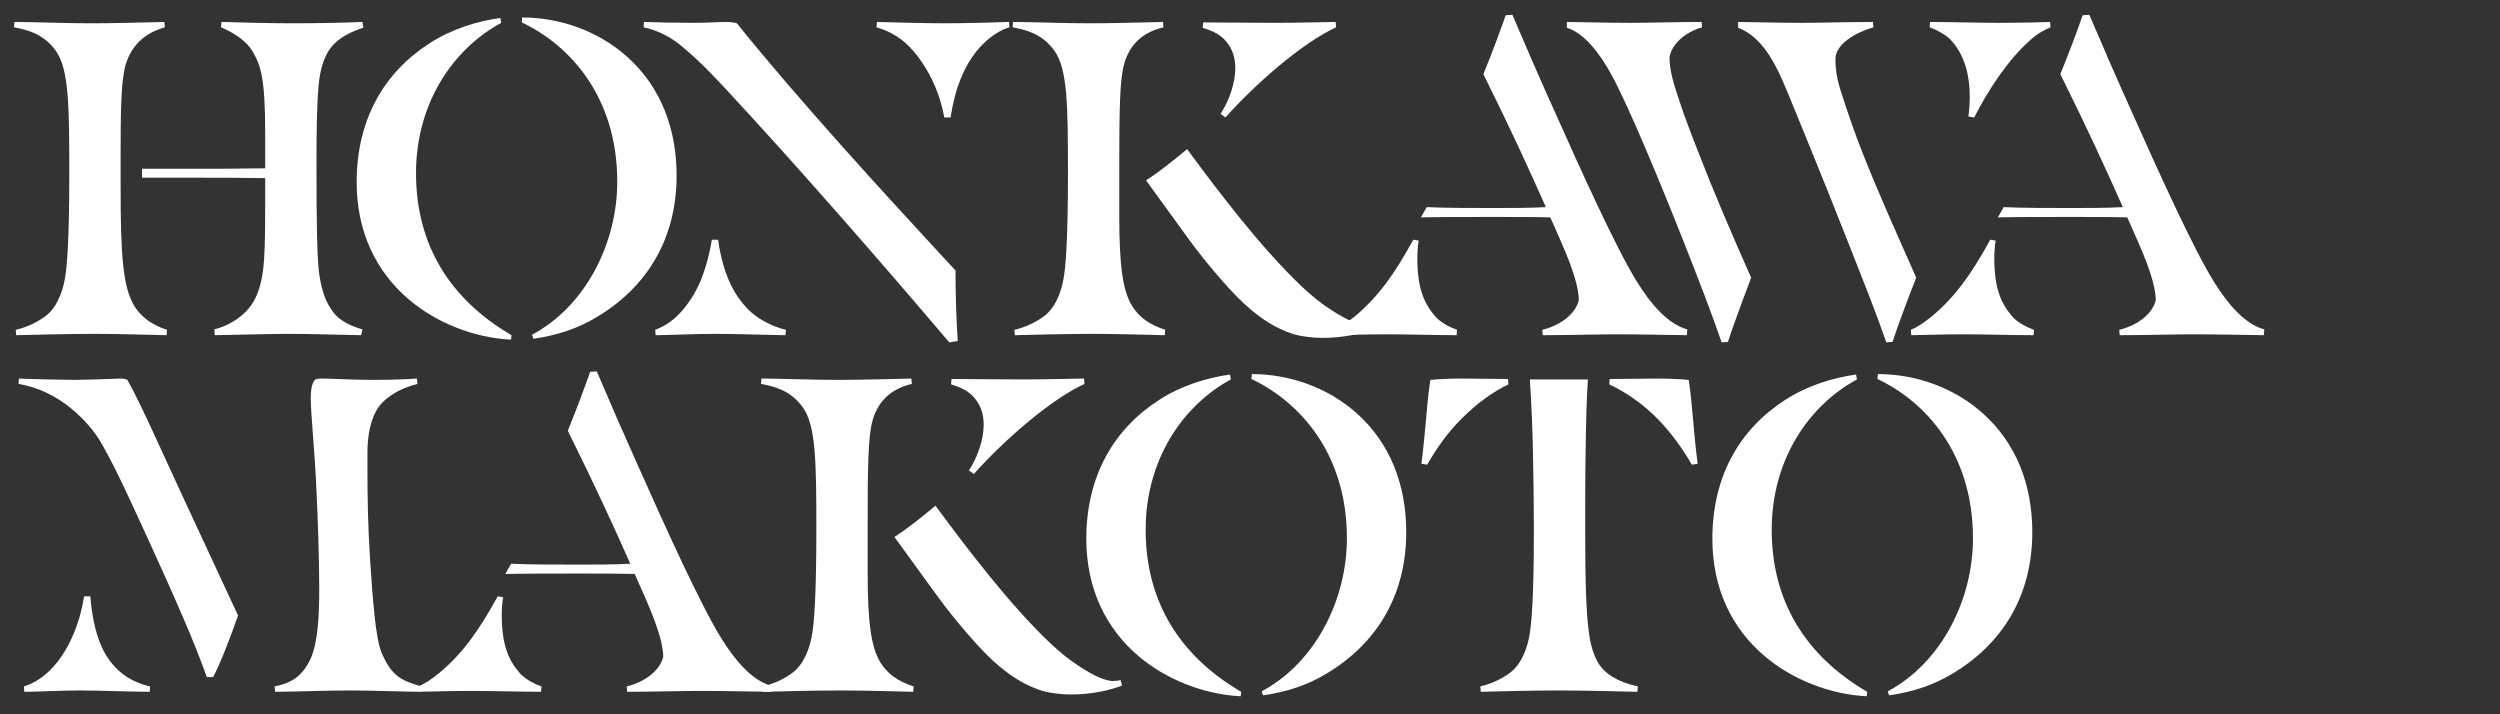 <svg xmlns="http://www.w3.org/2000/svg" id="_&#x30EC;&#x30A4;&#x30E4;&#x30FC;_1" data-name="&#x30EC;&#x30A4;&#x30E4;&#x30FC; 1" viewBox="0 0 350 100"><rect x="0" y="0" width="350" height="100" fill="#333333" stroke="none"/><defs><style>      .cls-1 {        fill: #fff;        stroke-width: 0px;      }    </style></defs><g><path class="cls-1" d="M2.205,46.178c1.812-.438,3.186-1.187,4.186-1.937,1.562-1.187,2.374-3.374,2.686-5.185.312-1.687.625-5.435.625-14.868,0-9.433-.062-14.493-1.874-17.054-1.749-2.499-4.248-2.999-5.872-3.311l.062-.75c2.499,0,7.121.188,10.682.188,3.436,0,7.496-.125,10.308-.188l.062.75c-3.123.875-4.81,2.874-5.497,5.31-.625,2.187-.687,6.497-.687,12.494v4.436c0,9.808.312,14.118,1.937,16.804.937,1.499,2.436,2.624,4.56,3.311l-.062.75c-2.561-.062-6.997-.188-10.058-.188-3.498,0-8.871.125-10.995.188l-.062-.75ZM30.004,46.116c1.937-.5,3.686-1.562,4.873-2.999,1.187-1.437,1.687-3.374,1.937-5.185.25-1.874.312-4.436.312-9.433v-3.561c-3.311-.062-6.872-.062-10.12-.062h-7.122v-1.25h7.122c3.248,0,6.497,0,10.12-.062v-4.935c0-7.684-.625-9.433-1.687-11.307-.875-1.562-2.686-2.749-4.498-3.499l.062-.75c2.624.062,6.497.188,9.745.188s7.309-.062,9.995-.188l.125.812c-1.187.375-3.624,1.25-4.873,3.249-.625 1-1.187,2.561-1.375,4.685-.25,2.624-.312,6.122-.312,10.745,0,8.496.062,14.056.438,16.18.375,2.124.812,3.499,1.937,4.998.937,1.25,2.561,1.937,4.061,2.374l-.188.812c-3.061-.062-7.372-.188-10.058-.188-2.437,0-7.122.125-10.432.188l-.062-.812Z"></path><path class="cls-1" d="M57.242,41.93c-4.561-3.873-7.309-9.433-7.309-16.43,0-8.808,3.873-15.367,10.183-19.428,3.186-2.062,6.809-3.124,9.933-3.561l.125.688c-6.809,3.686-11.932,11.307-11.932,21.052,0,9.933,4.685,17.616,13.369,22.676l-.062.625c-5.185-.25-10.495-2.374-14.306-5.622ZM74.484,46.865c7.496-3.998,11.932-12.806,11.932-21.427,0-11.869-6.622-19.115-13.369-22.301l.062-.688c5.373,0,10.682,1.937,14.618,5.435,4.811,4.248,6.997,10.183,6.997,16.679,0,8.933-4.185,15.68-11.244,19.865-2.499,1.5-5.31,2.499-8.809,2.999l-.187-.562Z"></path><path class="cls-1" d="M101.535,12.382c-1.5-1.562-3.249-3.561-6.122-5.935-1.937-1.624-3.873-2.311-5.31-2.624l.062-.75c1.937.062,4.498.125,6.809.125,2.124,0,3.686-.125,4.748-.125.562,0,1.0.062,1.437.188,8.746,10.87,20.74,23.926,28.299,32.109l2.311,2.499c0,3.436.125,6.872.312,9.87l-1.187.188c-10.12-11.932-22.177-25.675-31.359-35.545ZM91.727,46.178c1.437-.562,2.687-1.375,3.936-2.874,1.625-1.937,3.124-4.623,3.998-9.746h.875c.75,5.435,2.624,8.121,4.123,9.683,1.25,1.312,3.436,2.499,5.373,2.936l-.062.75c-1.25,0-6.622-.188-9.933-.188-2.811,0-6.747.188-8.246.188l-.062-.75ZM129.146,8.821c-1.5-2.249-3.374-4.123-6.435-4.998l.062-.75c2.249.062,6.747.188,9.558.188,2.936,0,7.122-.125,8.933-.188l.062.75c-1.999.562-3.749,2.249-4.686,3.436-1.562,1.999-2.874,4.748-3.561,9.183h-.875c-.625-3.436-1.937-5.935-3.061-7.621Z"></path><path class="cls-1" d="M142.017,46.178c1.812-.438,3.186-1.187,4.186-1.937,1.562-1.187,2.374-3.374,2.686-5.185.312-1.687.625-5.435.625-14.868,0-9.433-.062-14.493-1.874-17.054-1.749-2.499-4.248-2.999-5.872-3.311l.062-.75c2.499,0,7.121.188,10.682.188,3.436,0,7.496-.125,10.308-.188l.062.75c-3.186.75-4.81,2.686-5.497,5.123-.625,2.187-.687,6.435-.687,14.68v6.56c0,7.122.5,10.557,1.812,12.681 1,1.562,2.374,2.561,4.623,3.311l-.062.75c-2.561-.062-6.934-.188-9.995-.188-3.498,0-8.871.125-10.995.188l-.062-.75ZM181.186,46.803c-3.061-.937-5.622-2.874-7.809-5.06-1.624-1.624-4.373-4.748-6.809-8.059l-6.122-8.433c1.937-1.25,3.873-2.812,5.747-4.373,4.561,6.185,10.37,13.806,15.93,19.116,1.437,1.375,2.998,2.624,4.31,3.436,2.124,1.375,3.374,1.875,4.498,1.999.375,0,.875-.062,1.188-.125l.188.75c-1.562.625-4.123,1.25-7.185,1.25-1.312,0-2.873-.188-3.936-.5ZM170.878,15.943c1.25-1.937,2.062-4.373,2.062-6.372,0-1.374-.312-2.624-1.312-3.811-.75-.875-1.687-1.375-3.249-1.874l.062-.75c1.999,0,6.559.062,10.12.062,3.374,0,7.435-.125,8.434-.125l.062.75c-4.872,2.249-11.432,8.059-15.492,12.619l-.688-.5Z"></path><path class="cls-1" d="M186.746,46.178c.874-.375,1.687-.875,2.998-1.937,3.249-2.749,5.436-5.81,8.121-10.683l.75.125c-.125.75-.188,1.687-.188,2.437,0,4.123.875,6.309,2.562,8.246.812.875,2.124,1.5,2.998,1.812l-.062.75c-2.561,0-6.934-.125-9.87-.125-2.811,0-6.621.125-7.246.125l-.062-.75ZM215.919,46.178c2.312-.562,4.623-2.062,5.123-4.186-.062-1.5-.5-3.061-1.25-5.123-.749-1.999-1.812-4.311-2.748-6.435-2.312-.062-4.873-.062-7.871-.062-3.124,0-7.996,0-10.245.062l.812-1.437c2.312.125,6.872.125,9.434.125,2.498,0,5.06,0,7.246-.125-2.437-5.498-4.872-10.807-8.746-18.616,1.25-3.061,2.437-6.247,3.124-8.246l.937-.062c1.937,4.56,3.873,8.996,5.872,13.431,3.812,8.559,8.746,19.428,11.558,23.926,1.937,3.124,4.311,5.935,7.059,6.685l-.062.812c-1.124,0-6.122-.125-9.87-.125-2.499,0-6.934.125-10.308.125l-.062-.75Z"></path><path class="cls-1" d="M235.973,34.496c-3.373-8.558-7.871-19.428-10.308-23.926-1.687-3.124-3.873-5.935-6.309-6.684v-.812c1.062,0,5.56.125,8.933.125,2.249,0,6.872-.125,9.933-.125l.062.75c-2.187.625-4.311,2.249-4.561,4.311.062,1.499.375,2.936,1.062,4.998.812,2.561,1.874,5.372,2.936,8.059,2.249,5.81,4.561,11.182,7.435,17.679-1.062,2.811-2.562,6.872-3.249,8.996l-.874.062c-1.562-4.498-3.312-8.996-5.061-13.431ZM258.962,34.496c-1.874-4.748-4.186-10.557-6.06-15.117-2.312-5.685-3.187-7.809-3.873-9.246-1.624-3.374-3.436-5.373-5.685-6.247v-.812c1.062,0,5.56.125,8.933.125,2.249,0,6.872-.125,9.933-.125l.062.75c-2.562.75-5.31,2.374-5.31,4.436,0,1.499.188,2.811.874,4.873.812,2.561,1.874,5.622,2.937,8.308,2.249,5.685,4.623,10.932,7.496,17.429-1.187,2.999-2.624,6.872-3.311,8.996l-.875.062c-1.562-4.498-3.373-8.996-5.122-13.431ZM275.578,16.318c.125-.937.188-1.937.188-2.874,0-2.811-.687-5.685-2.561-7.746-.75-.875-2.312-1.624-3.062-1.874l.062-.75c2.312,0,7.06.125,9.683.125,2.374,0,5.81-.062,7.122-.125l.062.75c-.875.375-1.874.875-2.999,1.937-2.998,2.686-5.747,6.872-7.684,10.682l-.812-.125Z"></path><path class="cls-1" d="M267.521,46.178c.874-.375,1.687-.875,2.998-1.937,3.249-2.749,5.436-5.81,8.121-10.683l.75.125c-.125.75-.188,1.687-.188,2.437,0,4.123.875,6.309,2.562,8.246.812.875,2.124,1.5,2.998,1.812l-.062.75c-2.561,0-6.934-.125-9.87-.125-2.811,0-6.621.125-7.246.125l-.062-.75ZM296.694,46.178c2.312-.562,4.623-2.062,5.123-4.186-.062-1.5-.5-3.061-1.25-5.123-.749-1.999-1.812-4.311-2.748-6.435-2.312-.062-4.873-.062-7.871-.062-3.124,0-7.996,0-10.245.062l.812-1.437c2.312.125,6.872.125,9.434.125,2.498,0,5.06,0,7.246-.125-2.437-5.498-4.872-10.807-8.746-18.616,1.25-3.061,2.437-6.247,3.124-8.246l.937-.062c1.937,4.56,3.873,8.996,5.872,13.431,3.812,8.559,8.746,19.428,11.558,23.926,1.937,3.124,4.311,5.935,7.059,6.685l-.062.812c-1.124,0-6.122-.125-9.87-.125-2.499,0-6.934.125-10.308.125l-.062-.75Z"></path></g><g><path class="cls-1" d="M20.706,75.424c-2.187-4.748-4.373-9.621-6.435-13.244-1.062-1.874-2.561-3.561-4.31-4.997-2.124-1.749-4.686-2.999-7.372-3.436l.062-.75c1.062.062,6.31.188,7.809.188,3.936-.062,5.498-.188,6.247-.188.562,0,.875.062,1.125.188,1.937,3.436,4.685,9.745,7.684,16.18l7.809,16.804c-1,2.874-2.436,6.685-3.498,8.621h-.875c-1.687-4.811-4.561-11.307-8.246-19.365ZM3.339,96.101c1.625-.499,2.999-1.499,4.123-2.748,2.374-2.624,3.811-6.497,4.311-9.87h.875c.25,2.998.812,5.872,2.124,8.121,1.312,2.186,3.249,3.811,6.247,4.497l-.062.75c-2.374,0-7.184-.188-9.871-.188-2.374,0-5.997.188-7.684.188l-.062-.75ZM38.447,96.101c2.187-.437,3.873-1.312,5.06-3.936 1-2.249,1.187-5.997,1.187-9.745,0-3.873-.188-9.62-.375-13.431-.25-6.06-.812-10.933-.812-13.181,0-1.125.125-1.812.312-2.187.188-.5.437-.625,1.125-.625,1.437,0,4.498.188,7.246.188,2.124,0,4.436-.062,6.185-.188l.062.75c-2.749.687-4.81,2.123-5.685,3.623-.75,1.312-1.312,3.186-1.312,6.06v2.124c0,3.748.062,8.059.375,12.868.375,5.56.75,10.933,1.624,12.994,1.375,3.248,2.811,3.873,5.373,4.622l-.062.812c-1.75,0-6.872-.188-9.87-.188-3.186,0-7.872.188-10.37.188l-.062-.75Z"></path><path class="cls-1" d="M58.564,96.101c.875-.374,1.687-.874,2.999-1.937,3.249-2.748,5.435-5.81,8.121-10.682l.75.125c-.125.749-.188,1.687-.188,2.436,0,4.123.875,6.31,2.562,8.246.812.875,2.124,1.5,2.999,1.812l-.062.75c-2.562,0-6.934-.125-9.87-.125-2.812,0-6.622.125-7.247.125l-.062-.75ZM87.737,96.101c2.311-.562,4.623-2.062,5.122-4.186-.062-1.499-.5-3.061-1.249-5.122-.75-1.999-1.812-4.311-2.749-6.435-2.311-.062-4.873-.062-7.871-.062-3.123,0-7.996,0-10.245.062l.812-1.437c2.312.125,6.872.125,9.433.125,2.499,0,5.06,0,7.247-.125-2.436-5.497-4.873-10.808-8.746-18.616,1.25-3.061,2.436-6.247,3.124-8.246l.937-.062c1.937,4.561,3.873,8.996,5.872,13.432,3.811,8.558,8.746,19.428,11.557,23.926,1.937,3.123,4.311,5.935,7.059,6.684l-.062.812c-1.125,0-6.122-.125-9.87-.125-2.499,0-6.934.125-10.307.125l-.062-.75Z"></path><path class="cls-1" d="M106.791,96.101c1.812-.437,3.186-1.187,4.186-1.937,1.562-1.187,2.374-3.373,2.686-5.185.312-1.687.625-5.435.625-14.868,0-9.433-.062-14.492-1.874-17.054-1.749-2.499-4.248-2.999-5.872-3.311l.062-.75c2.499,0,7.121.188,10.682.188,3.436,0,7.496-.125,10.308-.188l.062.75c-3.186.749-4.81,2.686-5.497,5.122-.625,2.187-.687,6.435-.687,14.681v6.559c0,7.122.5,10.558,1.812,12.682 1,1.562,2.374,2.562,4.623,3.311l-.062.75c-2.561-.062-6.934-.188-9.995-.188-3.498,0-8.871.125-10.995.188l-.062-.75ZM145.96,96.726c-3.061-.937-5.622-2.874-7.809-5.06-1.624-1.625-4.373-4.748-6.809-8.059l-6.122-8.434c1.937-1.25,3.873-2.812,5.747-4.373,4.561,6.185,10.37,13.806,15.93,19.115,1.437,1.375,2.999,2.624,4.311,3.437,2.124,1.374,3.374,1.874,4.498,1.999.375,0,.875-.062,1.187-.125l.188.749c-1.562.625-4.123,1.25-7.184,1.25-1.312,0-2.874-.188-3.936-.5ZM135.652,65.865c1.25-1.937,2.062-4.372,2.062-6.371,0-1.375-.312-2.624-1.312-3.811-.75-.875-1.687-1.375-3.249-1.875l.062-.749c1.999,0,6.559.062,10.12.062,3.373,0,7.434-.125,8.433-.125l.062.75c-4.873,2.248-11.432,8.058-15.492,12.618l-.688-.5Z"></path><path class="cls-1" d="M159.393,91.853c-4.561-3.873-7.309-9.433-7.309-16.429,0-8.809,3.873-15.368,10.183-19.429,3.186-2.062,6.809-3.123,9.933-3.561l.125.688c-6.809,3.686-11.932,11.307-11.932,21.052,0,9.933,4.685,17.617,13.369,22.677l-.062.625c-5.185-.25-10.495-2.374-14.306-5.623ZM176.634,96.788c7.497-3.998,11.932-12.807,11.932-21.427,0-11.869-6.621-19.116-13.368-22.302l.062-.688c5.372,0,10.683,1.937,14.618,5.435,4.81,4.248,6.996,10.183,6.996,16.68,0,8.934-4.186,15.68-11.244,19.865-2.499,1.499-5.31,2.499-8.809,2.999l-.188-.562Z"></path><path class="cls-1" d="M199,64.929c.687-5.56.687-7.996,1.249-11.744,1.374-.125,2.687-.188,4.623-.188,1.249,0,3.811.062,6.247.062l.062.749c-2.062,1-4.373,2.562-6.747,4.998-1.687,1.687-3.311,3.936-4.623,6.247l-.812-.125ZM207.245,96.101c1.812-.437,3.187-1.187,4.186-1.937,1.562-1.187,2.374-3.373,2.687-5.185.312-1.687.625-5.435.625-14.868,0-2.936-.062-7.996-.125-10.494-.062-3.499-.188-6.685-.438-10.495h8.121c-.188,2.936-.25,5.747-.312,9.995-.062,3.311-.062,7.621-.062,10.744,0,7.56.125,12.057.562,14.993.25,1.749.688,2.937,1.249,3.936.938,1.562,2.749,2.687,5.56,3.311l-.062.75c-2.561-.062-7.871-.188-10.932-.188-3.498,0-8.871.125-10.995.188l-.062-.75ZM232.233,58.807c-2.374-2.437-4.811-3.998-6.935-4.998l.062-.749c2.499,0,5.373-.062,6.435-.062,1.812,0,3.249.062,4.623.188.562,3.748.562,6.185,1.249,11.744l-.812.125c-1.312-2.312-2.999-4.561-4.623-6.247Z"></path><path class="cls-1" d="M247.04,91.853c-4.56-3.873-7.309-9.433-7.309-16.429,0-8.809,3.873-15.368,10.183-19.429,3.186-2.062,6.81-3.123,9.933-3.561l.125.688c-6.81,3.686-11.932,11.307-11.932,21.052,0,9.933,4.686,17.617,13.368,22.677l-.062.625c-5.185-.25-10.494-2.374-14.306-5.623ZM264.282,96.788c7.496-3.998,11.932-12.807,11.932-21.427,0-11.869-6.622-19.116-13.368-22.302l.062-.688c5.372,0,10.682,1.937,14.617,5.435,4.811,4.248,6.997,10.183,6.997,16.68,0,8.934-4.186,15.68-11.245,19.865-2.498,1.499-5.31,2.499-8.808,2.999l-.188-.562Z"></path></g></svg>